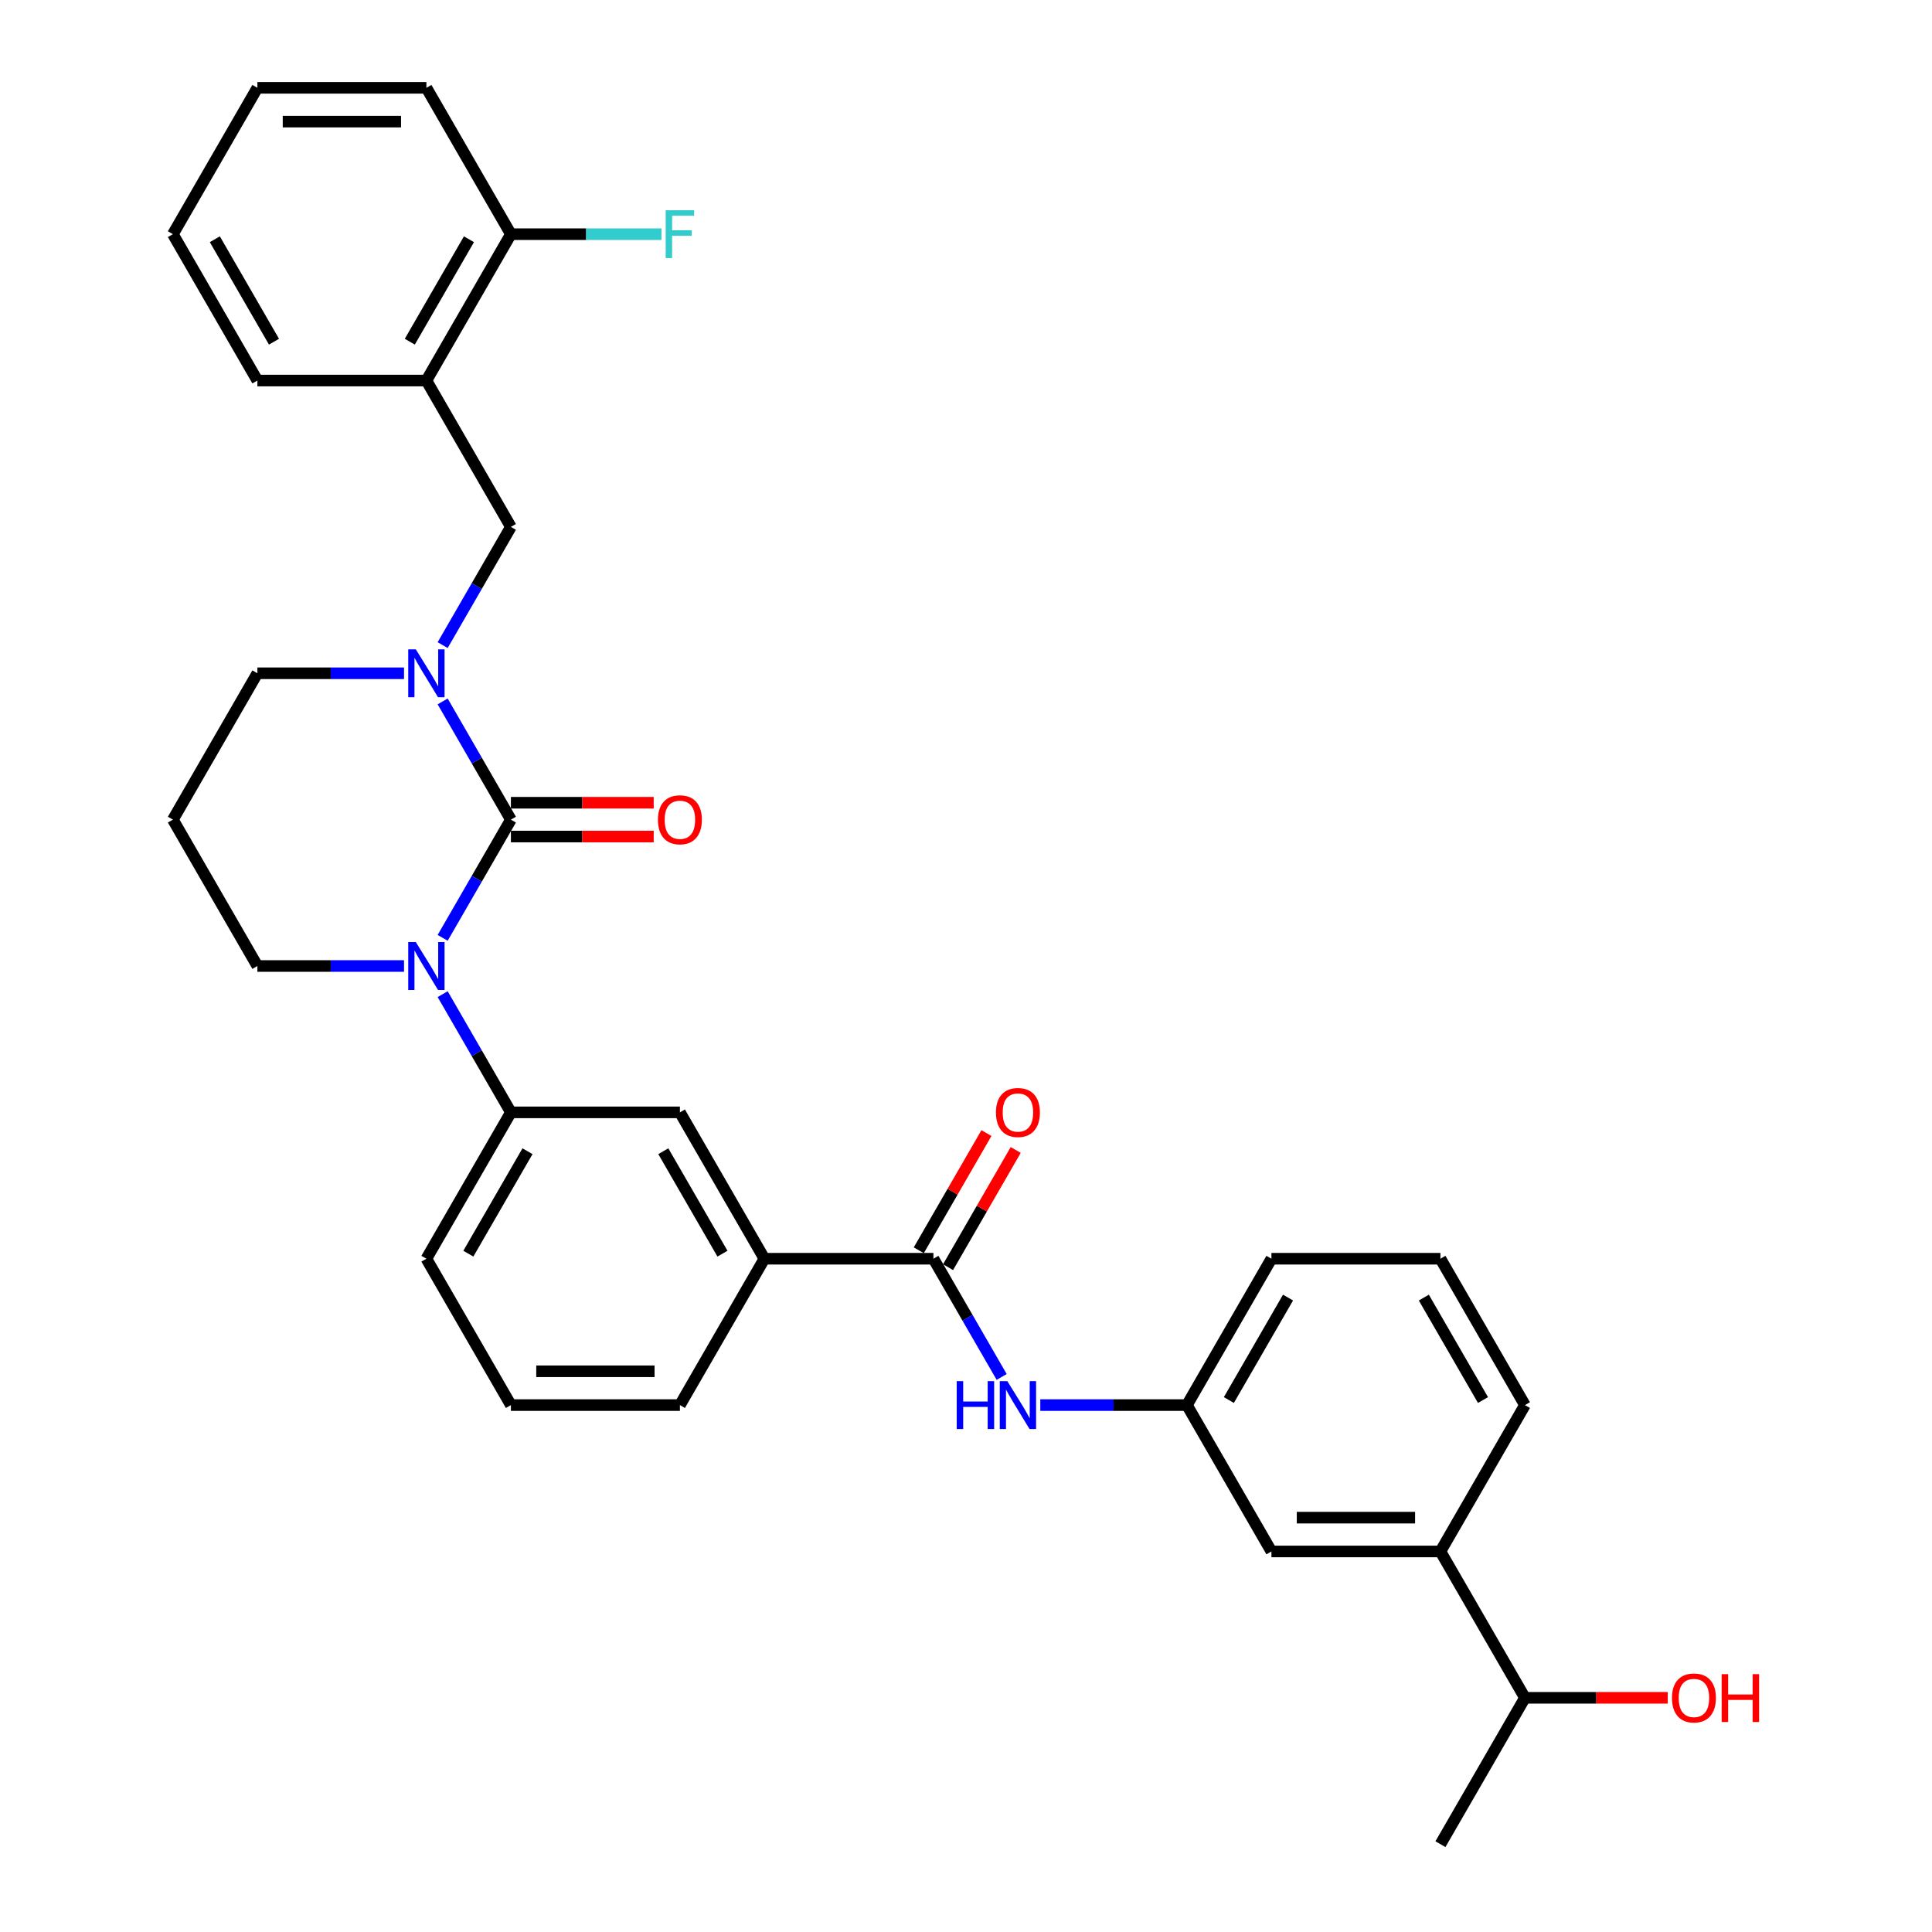 <?xml version='1.0' encoding='iso-8859-1'?>
<svg version='1.1' baseProfile='full'
              xmlns='http://www.w3.org/2000/svg'
                      xmlns:rdkit='http://www.rdkit.org/xml'
                      xmlns:xlink='http://www.w3.org/1999/xlink'
                  xml:space='preserve'
width='1000px' height='1000px' viewBox='0 0 1000 1000'>
<!-- END OF HEADER -->
<rect style='opacity:1.0;fill:#FFFFFF;stroke:none' width='1000' height='1000' x='0' y='0'> </rect>
<path class='bond-0' d='M 264.441,424.242 L 246.779,454.834' style='fill:none;fill-rule:evenodd;stroke:#000000;stroke-width:6px;stroke-linecap:butt;stroke-linejoin:miter;stroke-opacity:1' />
<path class='bond-0' d='M 246.779,454.834 L 229.117,485.426' style='fill:none;fill-rule:evenodd;stroke:#0000FF;stroke-width:6px;stroke-linecap:butt;stroke-linejoin:miter;stroke-opacity:1' />
<path class='bond-1' d='M 264.441,424.242 L 246.779,393.65' style='fill:none;fill-rule:evenodd;stroke:#000000;stroke-width:6px;stroke-linecap:butt;stroke-linejoin:miter;stroke-opacity:1' />
<path class='bond-1' d='M 246.779,393.65 L 229.117,363.059' style='fill:none;fill-rule:evenodd;stroke:#0000FF;stroke-width:6px;stroke-linecap:butt;stroke-linejoin:miter;stroke-opacity:1' />
<path class='bond-9' d='M 264.441,432.99 L 301.4,432.99' style='fill:none;fill-rule:evenodd;stroke:#000000;stroke-width:6px;stroke-linecap:butt;stroke-linejoin:miter;stroke-opacity:1' />
<path class='bond-9' d='M 301.4,432.99 L 338.359,432.99' style='fill:none;fill-rule:evenodd;stroke:#FF0000;stroke-width:6px;stroke-linecap:butt;stroke-linejoin:miter;stroke-opacity:1' />
<path class='bond-9' d='M 264.441,415.495 L 301.4,415.495' style='fill:none;fill-rule:evenodd;stroke:#000000;stroke-width:6px;stroke-linecap:butt;stroke-linejoin:miter;stroke-opacity:1' />
<path class='bond-9' d='M 301.4,415.495 L 338.359,415.495' style='fill:none;fill-rule:evenodd;stroke:#FF0000;stroke-width:6px;stroke-linecap:butt;stroke-linejoin:miter;stroke-opacity:1' />
<path class='bond-3' d='M 229.117,514.574 L 246.779,545.166' style='fill:none;fill-rule:evenodd;stroke:#0000FF;stroke-width:6px;stroke-linecap:butt;stroke-linejoin:miter;stroke-opacity:1' />
<path class='bond-3' d='M 246.779,545.166 L 264.441,575.758' style='fill:none;fill-rule:evenodd;stroke:#000000;stroke-width:6px;stroke-linecap:butt;stroke-linejoin:miter;stroke-opacity:1' />
<path class='bond-15' d='M 209.12,500 L 171.173,500' style='fill:none;fill-rule:evenodd;stroke:#0000FF;stroke-width:6px;stroke-linecap:butt;stroke-linejoin:miter;stroke-opacity:1' />
<path class='bond-15' d='M 171.173,500 L 133.225,500' style='fill:none;fill-rule:evenodd;stroke:#000000;stroke-width:6px;stroke-linecap:butt;stroke-linejoin:miter;stroke-opacity:1' />
<path class='bond-4' d='M 229.117,333.911 L 246.779,303.319' style='fill:none;fill-rule:evenodd;stroke:#0000FF;stroke-width:6px;stroke-linecap:butt;stroke-linejoin:miter;stroke-opacity:1' />
<path class='bond-4' d='M 246.779,303.319 L 264.441,272.727' style='fill:none;fill-rule:evenodd;stroke:#000000;stroke-width:6px;stroke-linecap:butt;stroke-linejoin:miter;stroke-opacity:1' />
<path class='bond-16' d='M 209.12,348.485 L 171.173,348.485' style='fill:none;fill-rule:evenodd;stroke:#0000FF;stroke-width:6px;stroke-linecap:butt;stroke-linejoin:miter;stroke-opacity:1' />
<path class='bond-16' d='M 171.173,348.485 L 133.225,348.485' style='fill:none;fill-rule:evenodd;stroke:#000000;stroke-width:6px;stroke-linecap:butt;stroke-linejoin:miter;stroke-opacity:1' />
<path class='bond-2' d='M 483.134,651.515 L 395.657,651.515' style='fill:none;fill-rule:evenodd;stroke:#000000;stroke-width:6px;stroke-linecap:butt;stroke-linejoin:miter;stroke-opacity:1' />
<path class='bond-5' d='M 483.134,651.515 L 500.797,682.107' style='fill:none;fill-rule:evenodd;stroke:#000000;stroke-width:6px;stroke-linecap:butt;stroke-linejoin:miter;stroke-opacity:1' />
<path class='bond-5' d='M 500.797,682.107 L 518.459,712.699' style='fill:none;fill-rule:evenodd;stroke:#0000FF;stroke-width:6px;stroke-linecap:butt;stroke-linejoin:miter;stroke-opacity:1' />
<path class='bond-12' d='M 490.71,655.889 L 508.221,625.56' style='fill:none;fill-rule:evenodd;stroke:#000000;stroke-width:6px;stroke-linecap:butt;stroke-linejoin:miter;stroke-opacity:1' />
<path class='bond-12' d='M 508.221,625.56 L 525.732,595.23' style='fill:none;fill-rule:evenodd;stroke:#FF0000;stroke-width:6px;stroke-linecap:butt;stroke-linejoin:miter;stroke-opacity:1' />
<path class='bond-12' d='M 475.559,647.141 L 493.069,616.812' style='fill:none;fill-rule:evenodd;stroke:#000000;stroke-width:6px;stroke-linecap:butt;stroke-linejoin:miter;stroke-opacity:1' />
<path class='bond-12' d='M 493.069,616.812 L 510.58,586.482' style='fill:none;fill-rule:evenodd;stroke:#FF0000;stroke-width:6px;stroke-linecap:butt;stroke-linejoin:miter;stroke-opacity:1' />
<path class='bond-8' d='M 264.441,575.758 L 351.918,575.758' style='fill:none;fill-rule:evenodd;stroke:#000000;stroke-width:6px;stroke-linecap:butt;stroke-linejoin:miter;stroke-opacity:1' />
<path class='bond-21' d='M 264.441,575.758 L 220.702,651.515' style='fill:none;fill-rule:evenodd;stroke:#000000;stroke-width:6px;stroke-linecap:butt;stroke-linejoin:miter;stroke-opacity:1' />
<path class='bond-21' d='M 273.032,595.869 L 242.415,648.899' style='fill:none;fill-rule:evenodd;stroke:#000000;stroke-width:6px;stroke-linecap:butt;stroke-linejoin:miter;stroke-opacity:1' />
<path class='bond-6' d='M 264.441,272.727 L 220.702,196.97' style='fill:none;fill-rule:evenodd;stroke:#000000;stroke-width:6px;stroke-linecap:butt;stroke-linejoin:miter;stroke-opacity:1' />
<path class='bond-11' d='M 538.455,727.273 L 576.403,727.273' style='fill:none;fill-rule:evenodd;stroke:#0000FF;stroke-width:6px;stroke-linecap:butt;stroke-linejoin:miter;stroke-opacity:1' />
<path class='bond-11' d='M 576.403,727.273 L 614.35,727.273' style='fill:none;fill-rule:evenodd;stroke:#000000;stroke-width:6px;stroke-linecap:butt;stroke-linejoin:miter;stroke-opacity:1' />
<path class='bond-14' d='M 220.702,196.97 L 264.441,121.212' style='fill:none;fill-rule:evenodd;stroke:#000000;stroke-width:6px;stroke-linecap:butt;stroke-linejoin:miter;stroke-opacity:1' />
<path class='bond-14' d='M 212.112,176.858 L 242.729,123.828' style='fill:none;fill-rule:evenodd;stroke:#000000;stroke-width:6px;stroke-linecap:butt;stroke-linejoin:miter;stroke-opacity:1' />
<path class='bond-22' d='M 220.702,196.97 L 133.225,196.97' style='fill:none;fill-rule:evenodd;stroke:#000000;stroke-width:6px;stroke-linecap:butt;stroke-linejoin:miter;stroke-opacity:1' />
<path class='bond-7' d='M 395.657,651.515 L 351.918,575.758' style='fill:none;fill-rule:evenodd;stroke:#000000;stroke-width:6px;stroke-linecap:butt;stroke-linejoin:miter;stroke-opacity:1' />
<path class='bond-7' d='M 373.945,648.899 L 343.328,595.869' style='fill:none;fill-rule:evenodd;stroke:#000000;stroke-width:6px;stroke-linecap:butt;stroke-linejoin:miter;stroke-opacity:1' />
<path class='bond-33' d='M 395.657,651.515 L 351.918,727.273' style='fill:none;fill-rule:evenodd;stroke:#000000;stroke-width:6px;stroke-linecap:butt;stroke-linejoin:miter;stroke-opacity:1' />
<path class='bond-10' d='M 745.566,803.03 L 658.089,803.03' style='fill:none;fill-rule:evenodd;stroke:#000000;stroke-width:6px;stroke-linecap:butt;stroke-linejoin:miter;stroke-opacity:1' />
<path class='bond-10' d='M 732.445,785.535 L 671.211,785.535' style='fill:none;fill-rule:evenodd;stroke:#000000;stroke-width:6px;stroke-linecap:butt;stroke-linejoin:miter;stroke-opacity:1' />
<path class='bond-17' d='M 745.566,803.03 L 789.305,878.788' style='fill:none;fill-rule:evenodd;stroke:#000000;stroke-width:6px;stroke-linecap:butt;stroke-linejoin:miter;stroke-opacity:1' />
<path class='bond-35' d='M 745.566,803.03 L 789.305,727.273' style='fill:none;fill-rule:evenodd;stroke:#000000;stroke-width:6px;stroke-linecap:butt;stroke-linejoin:miter;stroke-opacity:1' />
<path class='bond-13' d='M 614.35,727.273 L 658.089,803.03' style='fill:none;fill-rule:evenodd;stroke:#000000;stroke-width:6px;stroke-linecap:butt;stroke-linejoin:miter;stroke-opacity:1' />
<path class='bond-27' d='M 614.35,727.273 L 658.089,651.515' style='fill:none;fill-rule:evenodd;stroke:#000000;stroke-width:6px;stroke-linecap:butt;stroke-linejoin:miter;stroke-opacity:1' />
<path class='bond-27' d='M 636.063,724.657 L 666.68,671.627' style='fill:none;fill-rule:evenodd;stroke:#000000;stroke-width:6px;stroke-linecap:butt;stroke-linejoin:miter;stroke-opacity:1' />
<path class='bond-19' d='M 264.441,121.212 L 303.403,121.212' style='fill:none;fill-rule:evenodd;stroke:#000000;stroke-width:6px;stroke-linecap:butt;stroke-linejoin:miter;stroke-opacity:1' />
<path class='bond-19' d='M 303.403,121.212 L 342.366,121.212' style='fill:none;fill-rule:evenodd;stroke:#33CCCC;stroke-width:6px;stroke-linecap:butt;stroke-linejoin:miter;stroke-opacity:1' />
<path class='bond-28' d='M 264.441,121.212 L 220.702,45.455' style='fill:none;fill-rule:evenodd;stroke:#000000;stroke-width:6px;stroke-linecap:butt;stroke-linejoin:miter;stroke-opacity:1' />
<path class='bond-32' d='M 133.225,500 L 89.487,424.242' style='fill:none;fill-rule:evenodd;stroke:#000000;stroke-width:6px;stroke-linecap:butt;stroke-linejoin:miter;stroke-opacity:1' />
<path class='bond-18' d='M 133.225,348.485 L 89.487,424.242' style='fill:none;fill-rule:evenodd;stroke:#000000;stroke-width:6px;stroke-linecap:butt;stroke-linejoin:miter;stroke-opacity:1' />
<path class='bond-20' d='M 789.305,878.788 L 826.264,878.788' style='fill:none;fill-rule:evenodd;stroke:#000000;stroke-width:6px;stroke-linecap:butt;stroke-linejoin:miter;stroke-opacity:1' />
<path class='bond-20' d='M 826.264,878.788 L 863.223,878.788' style='fill:none;fill-rule:evenodd;stroke:#FF0000;stroke-width:6px;stroke-linecap:butt;stroke-linejoin:miter;stroke-opacity:1' />
<path class='bond-29' d='M 789.305,878.788 L 745.566,954.545' style='fill:none;fill-rule:evenodd;stroke:#000000;stroke-width:6px;stroke-linecap:butt;stroke-linejoin:miter;stroke-opacity:1' />
<path class='bond-25' d='M 220.702,651.515 L 264.441,727.273' style='fill:none;fill-rule:evenodd;stroke:#000000;stroke-width:6px;stroke-linecap:butt;stroke-linejoin:miter;stroke-opacity:1' />
<path class='bond-30' d='M 133.225,196.97 L 89.487,121.212' style='fill:none;fill-rule:evenodd;stroke:#000000;stroke-width:6px;stroke-linecap:butt;stroke-linejoin:miter;stroke-opacity:1' />
<path class='bond-30' d='M 141.816,176.858 L 111.199,123.828' style='fill:none;fill-rule:evenodd;stroke:#000000;stroke-width:6px;stroke-linecap:butt;stroke-linejoin:miter;stroke-opacity:1' />
<path class='bond-23' d='M 351.918,727.273 L 264.441,727.273' style='fill:none;fill-rule:evenodd;stroke:#000000;stroke-width:6px;stroke-linecap:butt;stroke-linejoin:miter;stroke-opacity:1' />
<path class='bond-23' d='M 338.797,709.777 L 277.563,709.777' style='fill:none;fill-rule:evenodd;stroke:#000000;stroke-width:6px;stroke-linecap:butt;stroke-linejoin:miter;stroke-opacity:1' />
<path class='bond-24' d='M 789.305,727.273 L 745.566,651.515' style='fill:none;fill-rule:evenodd;stroke:#000000;stroke-width:6px;stroke-linecap:butt;stroke-linejoin:miter;stroke-opacity:1' />
<path class='bond-24' d='M 767.593,724.657 L 736.976,671.627' style='fill:none;fill-rule:evenodd;stroke:#000000;stroke-width:6px;stroke-linecap:butt;stroke-linejoin:miter;stroke-opacity:1' />
<path class='bond-26' d='M 745.566,651.515 L 658.089,651.515' style='fill:none;fill-rule:evenodd;stroke:#000000;stroke-width:6px;stroke-linecap:butt;stroke-linejoin:miter;stroke-opacity:1' />
<path class='bond-34' d='M 220.702,45.455 L 133.225,45.455' style='fill:none;fill-rule:evenodd;stroke:#000000;stroke-width:6px;stroke-linecap:butt;stroke-linejoin:miter;stroke-opacity:1' />
<path class='bond-34' d='M 207.581,62.95 L 146.347,62.95' style='fill:none;fill-rule:evenodd;stroke:#000000;stroke-width:6px;stroke-linecap:butt;stroke-linejoin:miter;stroke-opacity:1' />
<path class='bond-31' d='M 89.487,121.212 L 133.225,45.455' style='fill:none;fill-rule:evenodd;stroke:#000000;stroke-width:6px;stroke-linecap:butt;stroke-linejoin:miter;stroke-opacity:1' />
<path  class='atom-1' d='M 215.226 487.613
L 223.344 500.735
Q 224.149 502.029, 225.444 504.374
Q 226.738 506.718, 226.808 506.858
L 226.808 487.613
L 230.097 487.613
L 230.097 512.387
L 226.703 512.387
L 217.991 498.041
Q 216.976 496.361, 215.891 494.436
Q 214.841 492.512, 214.527 491.917
L 214.527 512.387
L 211.307 512.387
L 211.307 487.613
L 215.226 487.613
' fill='#0000FF'/>
<path  class='atom-2' d='M 215.226 336.098
L 223.344 349.22
Q 224.149 350.514, 225.444 352.859
Q 226.738 355.203, 226.808 355.343
L 226.808 336.098
L 230.097 336.098
L 230.097 360.872
L 226.703 360.872
L 217.991 346.525
Q 216.976 344.846, 215.891 342.921
Q 214.841 340.997, 214.527 340.402
L 214.527 360.872
L 211.307 360.872
L 211.307 336.098
L 215.226 336.098
' fill='#0000FF'/>
<path  class='atom-6' d='M 495.189 714.886
L 498.548 714.886
L 498.548 725.418
L 511.215 725.418
L 511.215 714.886
L 514.574 714.886
L 514.574 739.66
L 511.215 739.66
L 511.215 728.217
L 498.548 728.217
L 498.548 739.66
L 495.189 739.66
L 495.189 714.886
' fill='#0000FF'/>
<path  class='atom-6' d='M 521.397 714.886
L 529.515 728.008
Q 530.32 729.302, 531.614 731.647
Q 532.909 733.991, 532.979 734.131
L 532.979 714.886
L 536.268 714.886
L 536.268 739.66
L 532.874 739.66
L 524.161 725.313
Q 523.146 723.634, 522.062 721.709
Q 521.012 719.785, 520.697 719.19
L 520.697 739.66
L 517.478 739.66
L 517.478 714.886
L 521.397 714.886
' fill='#0000FF'/>
<path  class='atom-10' d='M 340.546 424.312
Q 340.546 418.364, 343.486 415.04
Q 346.425 411.716, 351.918 411.716
Q 357.412 411.716, 360.351 415.04
Q 363.29 418.364, 363.29 424.312
Q 363.29 430.331, 360.316 433.76
Q 357.342 437.154, 351.918 437.154
Q 346.46 437.154, 343.486 433.76
Q 340.546 430.366, 340.546 424.312
M 351.918 434.355
Q 355.697 434.355, 357.727 431.835
Q 359.791 429.281, 359.791 424.312
Q 359.791 419.449, 357.727 416.999
Q 355.697 414.515, 351.918 414.515
Q 348.139 414.515, 346.075 416.964
Q 344.045 419.414, 344.045 424.312
Q 344.045 429.316, 346.075 431.835
Q 348.139 434.355, 351.918 434.355
' fill='#FF0000'/>
<path  class='atom-13' d='M 515.501 575.828
Q 515.501 569.879, 518.44 566.555
Q 521.379 563.231, 526.873 563.231
Q 532.367 563.231, 535.306 566.555
Q 538.245 569.879, 538.245 575.828
Q 538.245 581.846, 535.271 585.275
Q 532.297 588.669, 526.873 588.669
Q 521.414 588.669, 518.44 585.275
Q 515.501 581.881, 515.501 575.828
M 526.873 585.87
Q 530.652 585.87, 532.682 583.351
Q 534.746 580.796, 534.746 575.828
Q 534.746 570.964, 532.682 568.514
Q 530.652 566.03, 526.873 566.03
Q 523.094 566.03, 521.03 568.479
Q 519 570.929, 519 575.828
Q 519 580.831, 521.03 583.351
Q 523.094 585.87, 526.873 585.87
' fill='#FF0000'/>
<path  class='atom-20' d='M 344.553 108.825
L 359.284 108.825
L 359.284 111.66
L 347.877 111.66
L 347.877 119.183
L 358.024 119.183
L 358.024 122.052
L 347.877 122.052
L 347.877 133.599
L 344.553 133.599
L 344.553 108.825
' fill='#33CCCC'/>
<path  class='atom-21' d='M 865.41 878.858
Q 865.41 872.909, 868.349 869.585
Q 871.289 866.261, 876.782 866.261
Q 882.276 866.261, 885.215 869.585
Q 888.154 872.909, 888.154 878.858
Q 888.154 884.876, 885.18 888.305
Q 882.206 891.7, 876.782 891.7
Q 871.324 891.7, 868.349 888.305
Q 865.41 884.911, 865.41 878.858
M 876.782 888.9
Q 880.561 888.9, 882.591 886.381
Q 884.655 883.827, 884.655 878.858
Q 884.655 873.994, 882.591 871.545
Q 880.561 869.06, 876.782 869.06
Q 873.003 869.06, 870.939 871.51
Q 868.909 873.959, 868.909 878.858
Q 868.909 883.862, 870.939 886.381
Q 873.003 888.9, 876.782 888.9
' fill='#FF0000'/>
<path  class='atom-21' d='M 891.129 866.541
L 894.488 866.541
L 894.488 877.073
L 907.154 877.073
L 907.154 866.541
L 910.514 866.541
L 910.514 891.315
L 907.154 891.315
L 907.154 879.873
L 894.488 879.873
L 894.488 891.315
L 891.129 891.315
L 891.129 866.541
' fill='#FF0000'/>
</svg>
